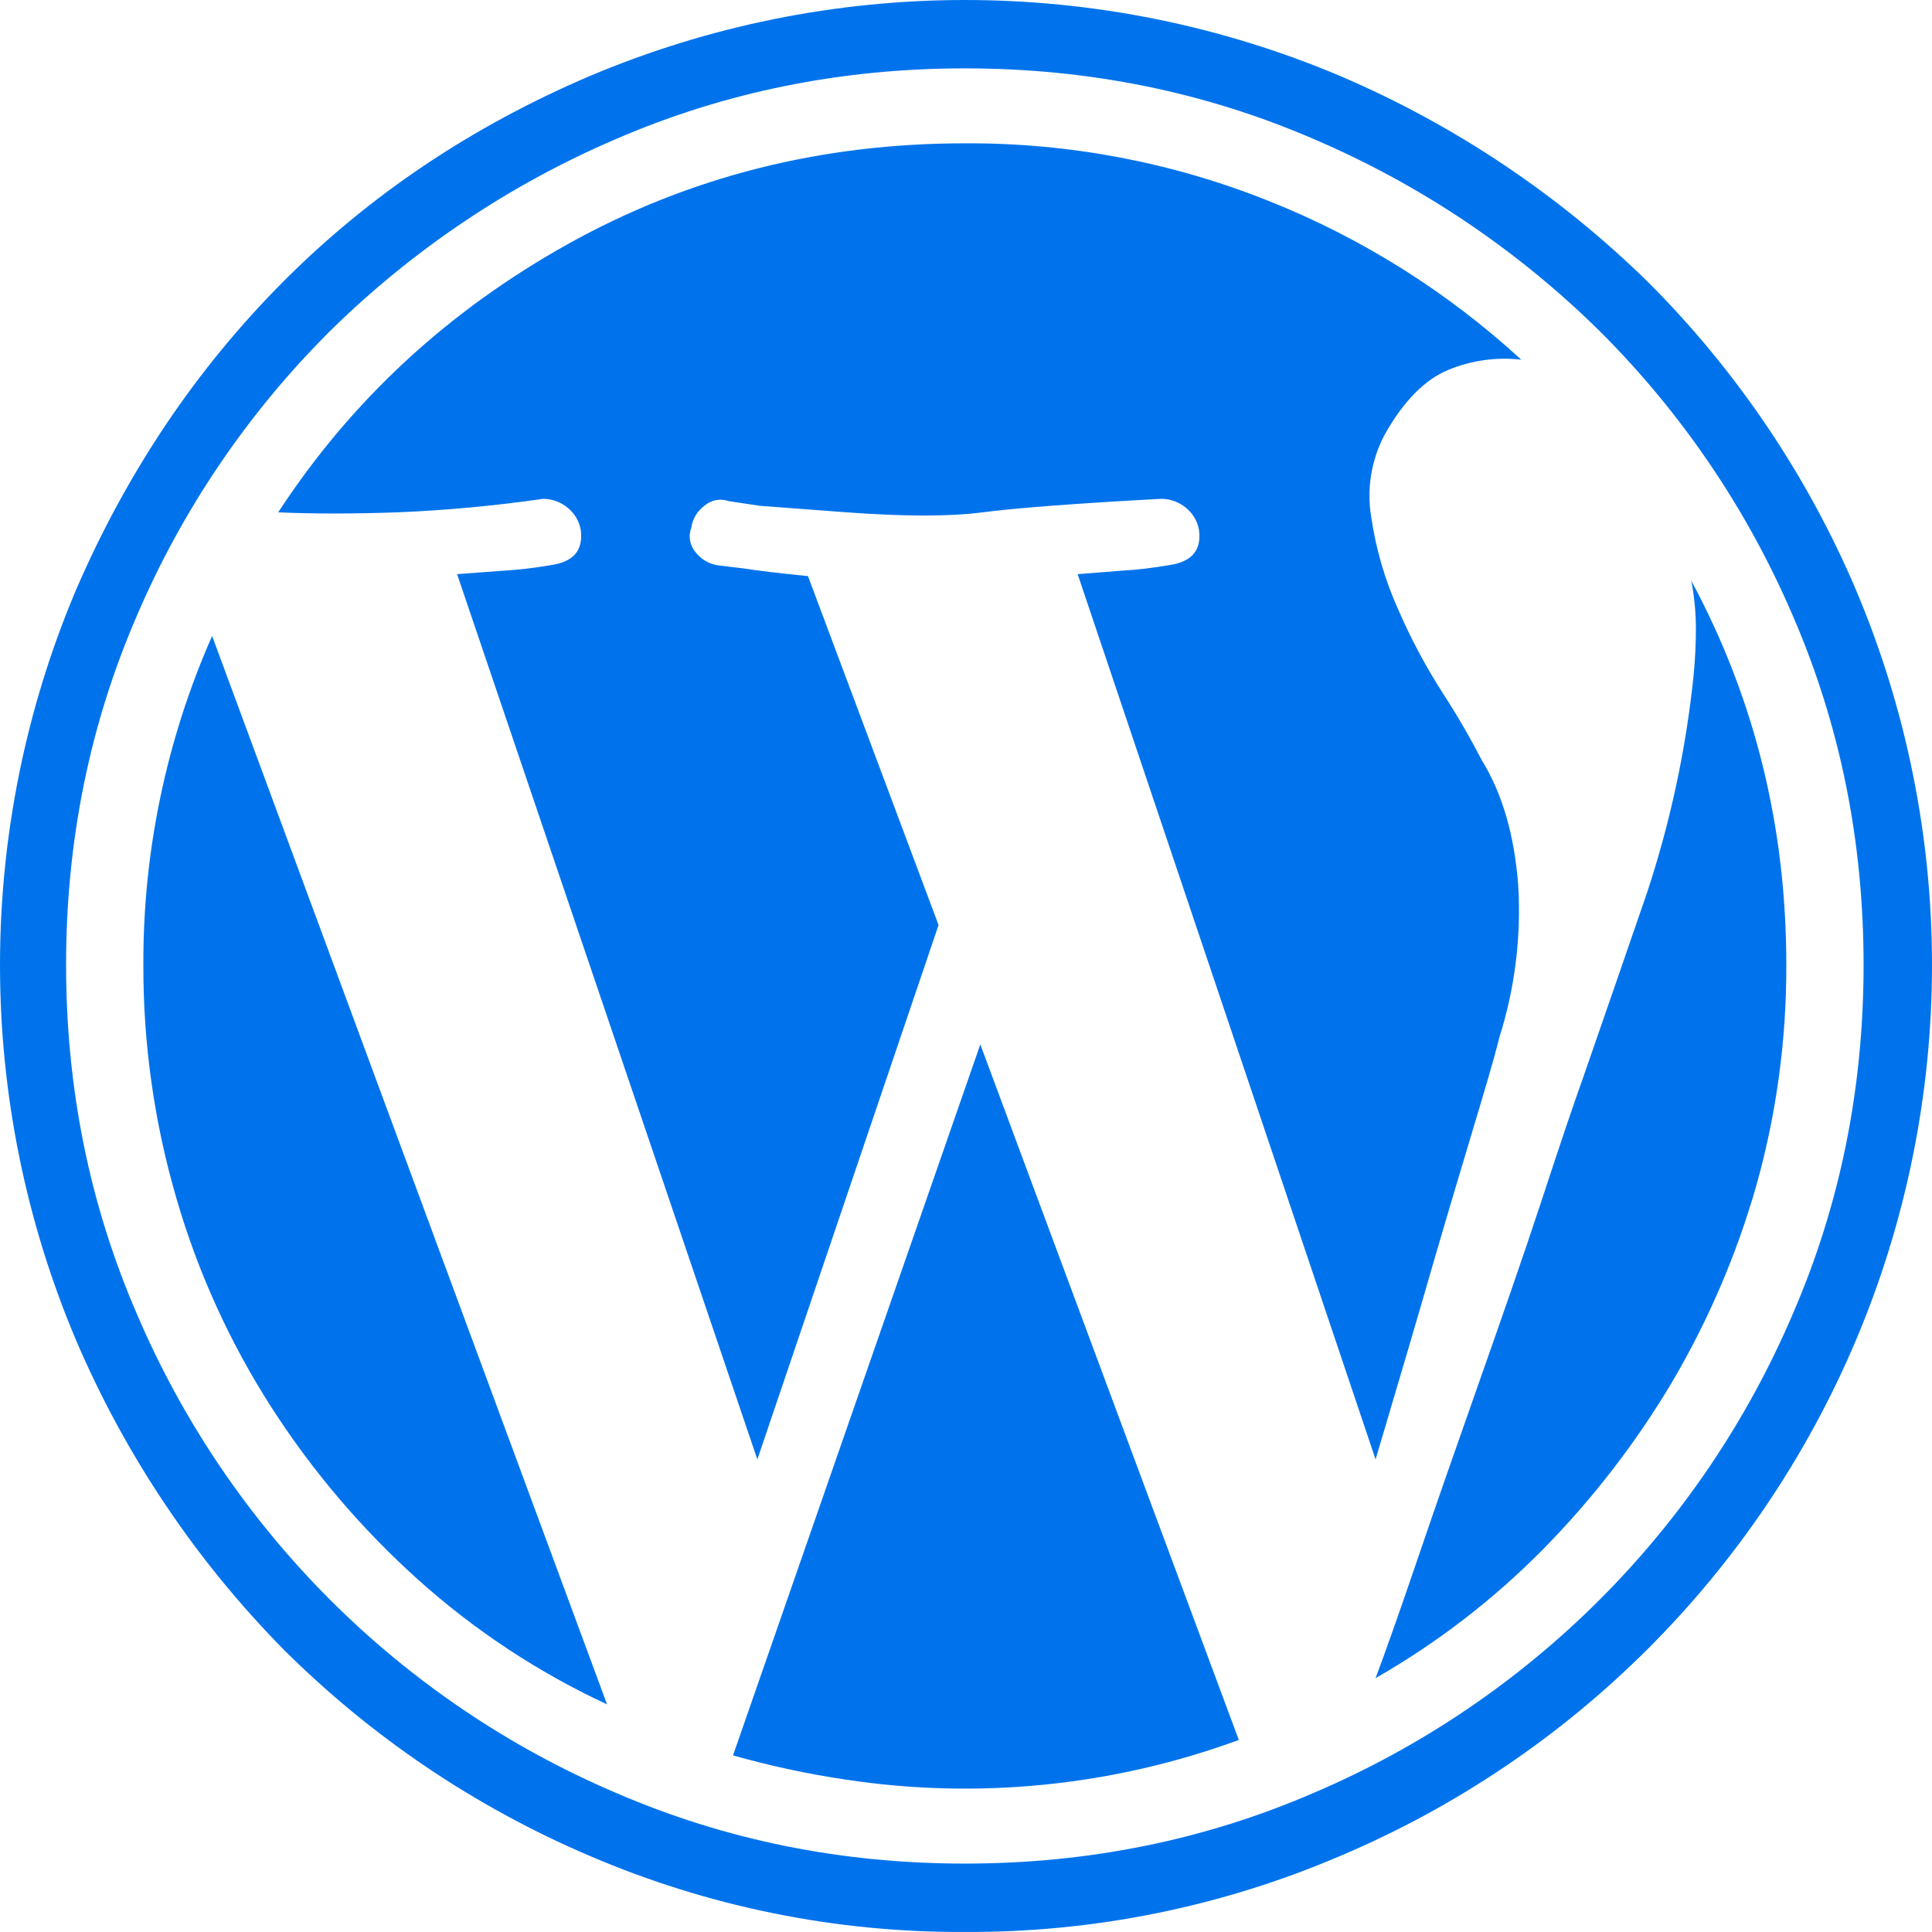 <svg width="44" height="44" viewBox="0 0 44 44" fill="none" xmlns="http://www.w3.org/2000/svg">
<path d="M21.974 43.999C19.036 44.015 16.128 43.425 13.429 42.266C10.816 41.152 8.441 39.548 6.433 37.54C4.444 35.515 2.85 33.136 1.734 30.527C0.589 27.822 0 24.915 0 21.977C0 19.041 0.589 16.133 1.734 13.428C2.895 10.747 4.462 8.415 6.433 6.432C8.404 4.449 10.736 2.883 13.429 1.733C16.134 0.589 19.041 -0 21.978 -0C24.915 -0 27.822 0.589 30.527 1.733C33.137 2.85 35.515 4.443 37.541 6.432C39.549 8.441 41.153 10.816 42.266 13.428C43.41 16.133 44 19.041 44 21.977C44 24.915 43.41 27.822 42.266 30.527C40.027 35.816 35.817 40.027 30.527 42.266C27.825 43.424 24.913 44.014 21.974 43.999ZM21.974 1.557C19.158 1.557 16.509 2.094 14.027 3.167C11.602 4.206 9.394 5.69 7.515 7.541C5.647 9.401 4.153 11.603 3.115 14.027C2.042 16.508 1.505 19.157 1.505 21.973C1.505 24.789 2.042 27.438 3.115 29.919C5.208 34.828 9.118 38.739 14.027 40.831C16.509 41.905 19.158 42.442 21.974 42.442C24.79 42.442 27.438 41.905 29.92 40.831C34.829 38.739 38.739 34.828 40.832 29.919C41.906 27.438 42.442 24.789 42.442 21.973C42.442 19.157 41.906 16.508 40.832 14.027C39.794 11.603 38.3 9.401 36.432 7.541C34.555 5.688 32.346 4.204 29.92 3.167C27.438 2.094 24.79 1.557 21.974 1.557ZM16.694 39.978C17.543 40.218 18.407 40.404 19.281 40.532C22.287 40.986 25.359 40.674 28.213 39.626L22.326 23.786L16.694 39.978ZM12.373 11.36C12.575 11.362 12.771 11.434 12.927 11.563C13.084 11.688 13.19 11.867 13.226 12.064C13.288 12.54 13.059 12.803 12.522 12.874C12.173 12.935 11.82 12.976 11.466 12.997L10.41 13.076L17.248 33.237L21.375 21.067L18.401 13.12C17.767 13.059 17.274 12.997 16.922 12.944L16.342 12.874C16.142 12.842 15.963 12.735 15.84 12.575C15.776 12.499 15.733 12.408 15.716 12.311C15.699 12.213 15.708 12.113 15.743 12.02C15.757 11.921 15.791 11.826 15.842 11.739C15.894 11.653 15.962 11.578 16.042 11.519C16.117 11.453 16.208 11.409 16.305 11.39C16.403 11.372 16.503 11.38 16.597 11.413L17.301 11.519L19.281 11.668C20.61 11.765 21.639 11.765 22.378 11.668C23.118 11.572 24.473 11.466 26.453 11.36C26.655 11.362 26.851 11.434 27.007 11.563C27.164 11.688 27.27 11.867 27.306 12.064C27.368 12.54 27.139 12.803 26.602 12.874C26.253 12.935 25.9 12.976 25.546 12.997L24.543 13.076L31.328 33.237C31.868 31.424 32.311 29.916 32.657 28.714C33.009 27.508 33.308 26.514 33.537 25.748C33.766 24.983 34.012 24.173 34.144 23.636C34.502 22.509 34.649 21.324 34.575 20.143C34.487 19.016 34.214 18.066 33.739 17.3C33.471 16.781 33.178 16.276 32.859 15.787C32.464 15.17 32.12 14.523 31.83 13.851C31.538 13.195 31.336 12.502 31.231 11.791C31.121 11.148 31.226 10.486 31.53 9.908C31.962 9.134 32.454 8.641 32.991 8.421C33.514 8.206 34.084 8.127 34.646 8.192C32.964 6.646 31.013 5.42 28.89 4.575C26.691 3.696 24.342 3.251 21.974 3.264C18.694 3.264 15.685 4.027 12.945 5.552C10.205 7.078 8.002 9.116 6.336 11.668C7.134 11.704 8.04 11.704 9.055 11.668C10.166 11.622 11.273 11.519 12.373 11.36ZM3.265 21.973C3.26 23.778 3.515 25.574 4.022 27.306C4.511 28.986 5.24 30.586 6.186 32.058C7.12 33.51 8.245 34.83 9.53 35.983C10.814 37.134 12.261 38.089 13.825 38.816L4.831 14.484C3.789 16.843 3.256 19.395 3.265 21.973ZM40.682 21.973C40.682 18.823 39.961 15.907 38.518 13.226C38.587 13.583 38.622 13.945 38.623 14.308C38.623 14.66 38.606 15.021 38.57 15.391C38.396 17.067 38.042 18.719 37.514 20.319C37.01 21.785 36.523 23.193 36.054 24.543C35.851 25.106 35.534 26.047 35.103 27.359C34.672 28.67 34.197 30.025 33.695 31.451C33.194 32.876 32.718 34.231 32.287 35.499C31.856 36.766 31.53 37.681 31.328 38.218C32.729 37.417 34.014 36.428 35.147 35.279C36.281 34.127 37.271 32.841 38.095 31.451C38.918 30.047 39.56 28.545 40.005 26.98C40.46 25.35 40.688 23.666 40.682 21.973Z" fill="#0073EC"/>
</svg>
